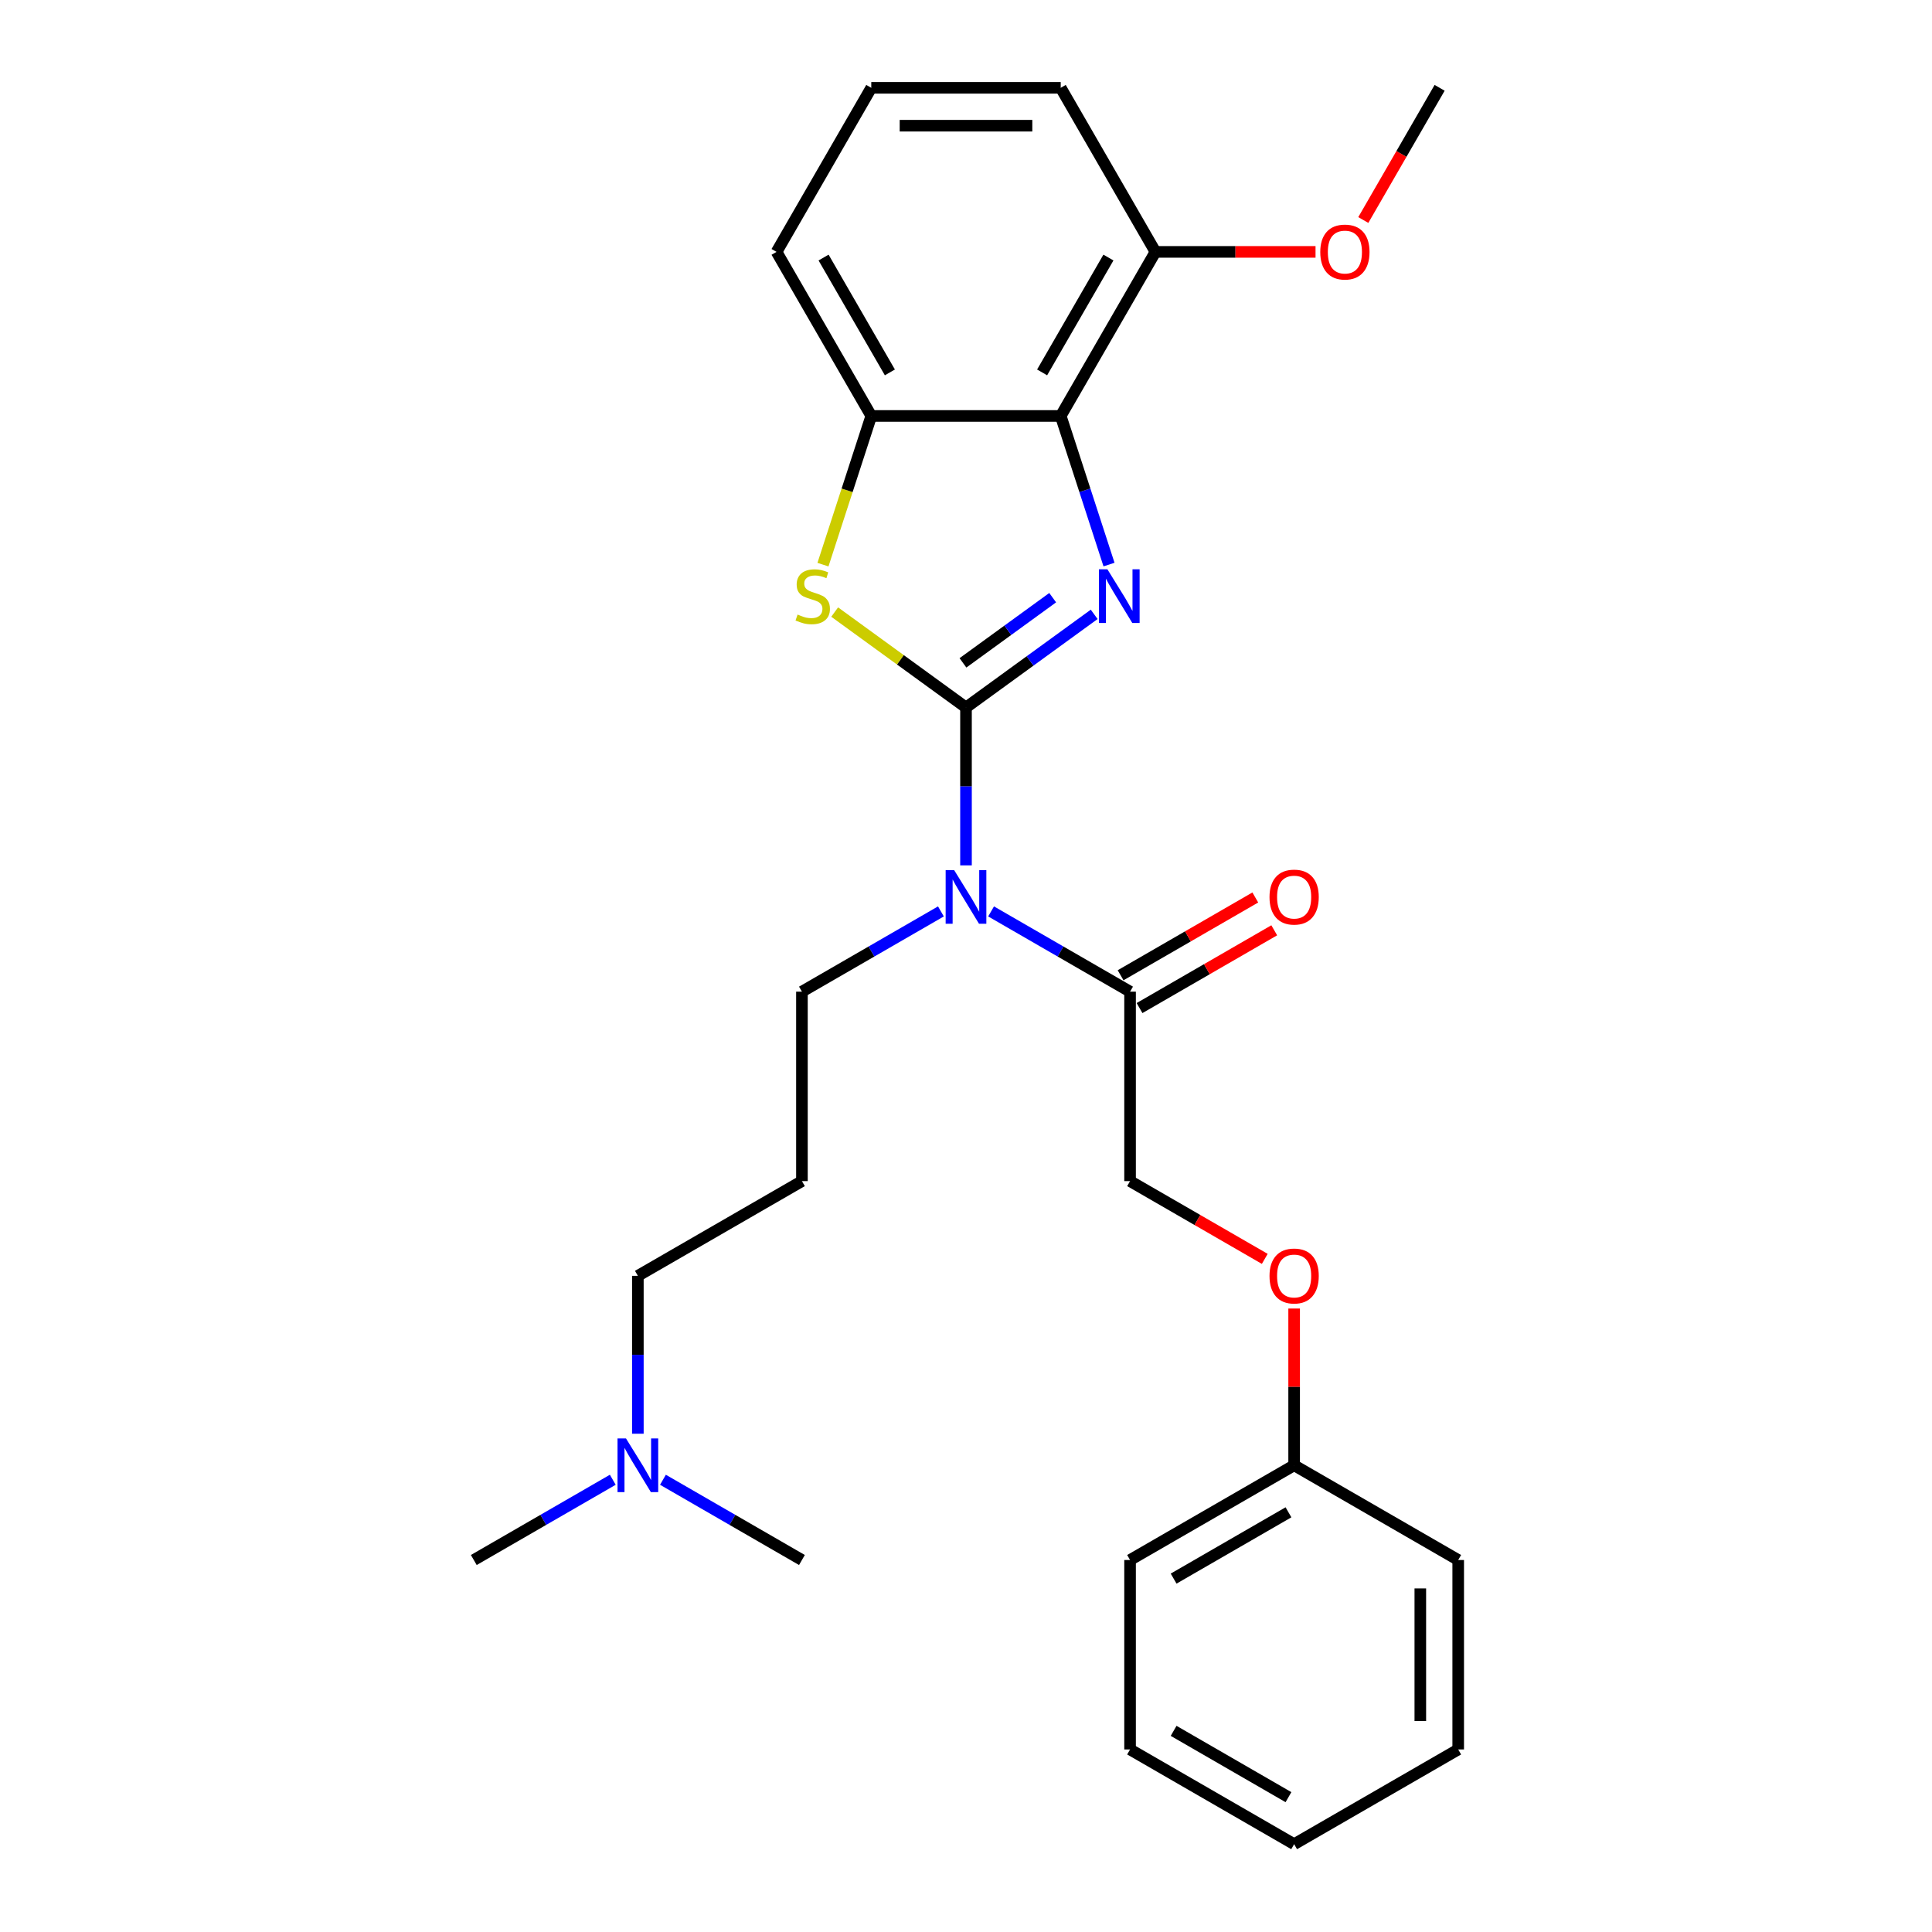 <?xml version='1.0' encoding='iso-8859-1'?>
<svg version='1.1' baseProfile='full'
              xmlns='http://www.w3.org/2000/svg'
                      xmlns:rdkit='http://www.rdkit.org/xml'
                      xmlns:xlink='http://www.w3.org/1999/xlink'
                  xml:space='preserve'
width='1000px' height='1000px' viewBox='0 0 1000 1000'>
<!-- END OF HEADER -->
<rect style='opacity:1.0;fill:#FFFFFF;stroke:none' width='1000' height='1000' x='0' y='0'> </rect>
<path class='bond-0' d='M 500,366.194 L 533.174,342.091' style='fill:none;fill-rule:evenodd;stroke:#000000;stroke-width:6px;stroke-linecap:butt;stroke-linejoin:miter;stroke-opacity:1' />
<path class='bond-0' d='M 533.174,342.091 L 566.348,317.989' style='fill:none;fill-rule:evenodd;stroke:#0000FF;stroke-width:6px;stroke-linecap:butt;stroke-linejoin:miter;stroke-opacity:1' />
<path class='bond-0' d='M 498.425,343.097 L 521.647,326.225' style='fill:none;fill-rule:evenodd;stroke:#000000;stroke-width:6px;stroke-linecap:butt;stroke-linejoin:miter;stroke-opacity:1' />
<path class='bond-0' d='M 521.647,326.225 L 544.868,309.354' style='fill:none;fill-rule:evenodd;stroke:#0000FF;stroke-width:6px;stroke-linecap:butt;stroke-linejoin:miter;stroke-opacity:1' />
<path class='bond-1' d='M 500,366.194 L 466.012,341.5' style='fill:none;fill-rule:evenodd;stroke:#000000;stroke-width:6px;stroke-linecap:butt;stroke-linejoin:miter;stroke-opacity:1' />
<path class='bond-1' d='M 466.012,341.5 L 432.024,316.806' style='fill:none;fill-rule:evenodd;stroke:#CCCC00;stroke-width:6px;stroke-linecap:butt;stroke-linejoin:miter;stroke-opacity:1' />
<path class='bond-2' d='M 500,366.194 L 500,407.055' style='fill:none;fill-rule:evenodd;stroke:#000000;stroke-width:6px;stroke-linecap:butt;stroke-linejoin:miter;stroke-opacity:1' />
<path class='bond-2' d='M 500,407.055 L 500,447.916' style='fill:none;fill-rule:evenodd;stroke:#0000FF;stroke-width:6px;stroke-linecap:butt;stroke-linejoin:miter;stroke-opacity:1' />
<path class='bond-3' d='M 574.023,292.22 L 561.526,253.758' style='fill:none;fill-rule:evenodd;stroke:#0000FF;stroke-width:6px;stroke-linecap:butt;stroke-linejoin:miter;stroke-opacity:1' />
<path class='bond-3' d='M 561.526,253.758 L 549.029,215.297' style='fill:none;fill-rule:evenodd;stroke:#000000;stroke-width:6px;stroke-linecap:butt;stroke-linejoin:miter;stroke-opacity:1' />
<path class='bond-4' d='M 425.964,292.259 L 438.467,253.778' style='fill:none;fill-rule:evenodd;stroke:#CCCC00;stroke-width:6px;stroke-linecap:butt;stroke-linejoin:miter;stroke-opacity:1' />
<path class='bond-4' d='M 438.467,253.778 L 450.971,215.297' style='fill:none;fill-rule:evenodd;stroke:#000000;stroke-width:6px;stroke-linecap:butt;stroke-linejoin:miter;stroke-opacity:1' />
<path class='bond-5' d='M 512.983,471.748 L 548.952,492.515' style='fill:none;fill-rule:evenodd;stroke:#0000FF;stroke-width:6px;stroke-linecap:butt;stroke-linejoin:miter;stroke-opacity:1' />
<path class='bond-5' d='M 548.952,492.515 L 584.921,513.282' style='fill:none;fill-rule:evenodd;stroke:#000000;stroke-width:6px;stroke-linecap:butt;stroke-linejoin:miter;stroke-opacity:1' />
<path class='bond-10' d='M 487.017,471.748 L 451.048,492.515' style='fill:none;fill-rule:evenodd;stroke:#0000FF;stroke-width:6px;stroke-linecap:butt;stroke-linejoin:miter;stroke-opacity:1' />
<path class='bond-10' d='M 451.048,492.515 L 415.079,513.282' style='fill:none;fill-rule:evenodd;stroke:#000000;stroke-width:6px;stroke-linecap:butt;stroke-linejoin:miter;stroke-opacity:1' />
<path class='bond-6' d='M 549.029,215.297 L 598.059,130.376' style='fill:none;fill-rule:evenodd;stroke:#000000;stroke-width:6px;stroke-linecap:butt;stroke-linejoin:miter;stroke-opacity:1' />
<path class='bond-6' d='M 539.399,192.753 L 573.72,133.308' style='fill:none;fill-rule:evenodd;stroke:#000000;stroke-width:6px;stroke-linecap:butt;stroke-linejoin:miter;stroke-opacity:1' />
<path class='bond-27' d='M 549.029,215.297 L 450.971,215.297' style='fill:none;fill-rule:evenodd;stroke:#000000;stroke-width:6px;stroke-linecap:butt;stroke-linejoin:miter;stroke-opacity:1' />
<path class='bond-15' d='M 450.971,215.297 L 401.941,130.376' style='fill:none;fill-rule:evenodd;stroke:#000000;stroke-width:6px;stroke-linecap:butt;stroke-linejoin:miter;stroke-opacity:1' />
<path class='bond-15' d='M 460.601,192.753 L 426.28,133.308' style='fill:none;fill-rule:evenodd;stroke:#000000;stroke-width:6px;stroke-linecap:butt;stroke-linejoin:miter;stroke-opacity:1' />
<path class='bond-7' d='M 584.921,513.282 L 584.921,611.34' style='fill:none;fill-rule:evenodd;stroke:#000000;stroke-width:6px;stroke-linecap:butt;stroke-linejoin:miter;stroke-opacity:1' />
<path class='bond-8' d='M 589.824,521.774 L 624.685,501.647' style='fill:none;fill-rule:evenodd;stroke:#000000;stroke-width:6px;stroke-linecap:butt;stroke-linejoin:miter;stroke-opacity:1' />
<path class='bond-8' d='M 624.685,501.647 L 659.546,481.52' style='fill:none;fill-rule:evenodd;stroke:#FF0000;stroke-width:6px;stroke-linecap:butt;stroke-linejoin:miter;stroke-opacity:1' />
<path class='bond-8' d='M 580.018,504.79 L 614.879,484.662' style='fill:none;fill-rule:evenodd;stroke:#000000;stroke-width:6px;stroke-linecap:butt;stroke-linejoin:miter;stroke-opacity:1' />
<path class='bond-8' d='M 614.879,484.662 L 649.74,464.535' style='fill:none;fill-rule:evenodd;stroke:#FF0000;stroke-width:6px;stroke-linecap:butt;stroke-linejoin:miter;stroke-opacity:1' />
<path class='bond-14' d='M 598.059,130.376 L 639.488,130.376' style='fill:none;fill-rule:evenodd;stroke:#000000;stroke-width:6px;stroke-linecap:butt;stroke-linejoin:miter;stroke-opacity:1' />
<path class='bond-14' d='M 639.488,130.376 L 680.918,130.376' style='fill:none;fill-rule:evenodd;stroke:#FF0000;stroke-width:6px;stroke-linecap:butt;stroke-linejoin:miter;stroke-opacity:1' />
<path class='bond-18' d='M 598.059,130.376 L 549.029,45.455' style='fill:none;fill-rule:evenodd;stroke:#000000;stroke-width:6px;stroke-linecap:butt;stroke-linejoin:miter;stroke-opacity:1' />
<path class='bond-9' d='M 584.921,611.34 L 619.782,631.467' style='fill:none;fill-rule:evenodd;stroke:#000000;stroke-width:6px;stroke-linecap:butt;stroke-linejoin:miter;stroke-opacity:1' />
<path class='bond-9' d='M 619.782,631.467 L 654.643,651.594' style='fill:none;fill-rule:evenodd;stroke:#FF0000;stroke-width:6px;stroke-linecap:butt;stroke-linejoin:miter;stroke-opacity:1' />
<path class='bond-13' d='M 669.843,677.295 L 669.843,717.861' style='fill:none;fill-rule:evenodd;stroke:#FF0000;stroke-width:6px;stroke-linecap:butt;stroke-linejoin:miter;stroke-opacity:1' />
<path class='bond-13' d='M 669.843,717.861 L 669.843,758.428' style='fill:none;fill-rule:evenodd;stroke:#000000;stroke-width:6px;stroke-linecap:butt;stroke-linejoin:miter;stroke-opacity:1' />
<path class='bond-11' d='M 415.079,513.282 L 415.079,611.34' style='fill:none;fill-rule:evenodd;stroke:#000000;stroke-width:6px;stroke-linecap:butt;stroke-linejoin:miter;stroke-opacity:1' />
<path class='bond-16' d='M 415.079,611.34 L 330.157,660.37' style='fill:none;fill-rule:evenodd;stroke:#000000;stroke-width:6px;stroke-linecap:butt;stroke-linejoin:miter;stroke-opacity:1' />
<path class='bond-12' d='M 330.157,742.092 L 330.157,701.231' style='fill:none;fill-rule:evenodd;stroke:#0000FF;stroke-width:6px;stroke-linecap:butt;stroke-linejoin:miter;stroke-opacity:1' />
<path class='bond-12' d='M 330.157,701.231 L 330.157,660.37' style='fill:none;fill-rule:evenodd;stroke:#000000;stroke-width:6px;stroke-linecap:butt;stroke-linejoin:miter;stroke-opacity:1' />
<path class='bond-19' d='M 317.175,765.924 L 281.205,786.691' style='fill:none;fill-rule:evenodd;stroke:#0000FF;stroke-width:6px;stroke-linecap:butt;stroke-linejoin:miter;stroke-opacity:1' />
<path class='bond-19' d='M 281.205,786.691 L 245.236,807.458' style='fill:none;fill-rule:evenodd;stroke:#000000;stroke-width:6px;stroke-linecap:butt;stroke-linejoin:miter;stroke-opacity:1' />
<path class='bond-20' d='M 343.14,765.924 L 379.11,786.691' style='fill:none;fill-rule:evenodd;stroke:#0000FF;stroke-width:6px;stroke-linecap:butt;stroke-linejoin:miter;stroke-opacity:1' />
<path class='bond-20' d='M 379.11,786.691 L 415.079,807.458' style='fill:none;fill-rule:evenodd;stroke:#000000;stroke-width:6px;stroke-linecap:butt;stroke-linejoin:miter;stroke-opacity:1' />
<path class='bond-21' d='M 669.843,758.428 L 584.921,807.458' style='fill:none;fill-rule:evenodd;stroke:#000000;stroke-width:6px;stroke-linecap:butt;stroke-linejoin:miter;stroke-opacity:1' />
<path class='bond-21' d='M 666.91,782.767 L 607.465,817.087' style='fill:none;fill-rule:evenodd;stroke:#000000;stroke-width:6px;stroke-linecap:butt;stroke-linejoin:miter;stroke-opacity:1' />
<path class='bond-22' d='M 669.843,758.428 L 754.764,807.458' style='fill:none;fill-rule:evenodd;stroke:#000000;stroke-width:6px;stroke-linecap:butt;stroke-linejoin:miter;stroke-opacity:1' />
<path class='bond-23' d='M 705.64,113.882 L 725.393,79.668' style='fill:none;fill-rule:evenodd;stroke:#FF0000;stroke-width:6px;stroke-linecap:butt;stroke-linejoin:miter;stroke-opacity:1' />
<path class='bond-23' d='M 725.393,79.668 L 745.147,45.455' style='fill:none;fill-rule:evenodd;stroke:#000000;stroke-width:6px;stroke-linecap:butt;stroke-linejoin:miter;stroke-opacity:1' />
<path class='bond-17' d='M 401.941,130.376 L 450.971,45.455' style='fill:none;fill-rule:evenodd;stroke:#000000;stroke-width:6px;stroke-linecap:butt;stroke-linejoin:miter;stroke-opacity:1' />
<path class='bond-28' d='M 450.971,45.455 L 549.029,45.455' style='fill:none;fill-rule:evenodd;stroke:#000000;stroke-width:6px;stroke-linecap:butt;stroke-linejoin:miter;stroke-opacity:1' />
<path class='bond-28' d='M 465.679,65.066 L 534.321,65.066' style='fill:none;fill-rule:evenodd;stroke:#000000;stroke-width:6px;stroke-linecap:butt;stroke-linejoin:miter;stroke-opacity:1' />
<path class='bond-25' d='M 584.921,807.458 L 584.921,905.516' style='fill:none;fill-rule:evenodd;stroke:#000000;stroke-width:6px;stroke-linecap:butt;stroke-linejoin:miter;stroke-opacity:1' />
<path class='bond-24' d='M 754.764,807.458 L 754.764,905.516' style='fill:none;fill-rule:evenodd;stroke:#000000;stroke-width:6px;stroke-linecap:butt;stroke-linejoin:miter;stroke-opacity:1' />
<path class='bond-24' d='M 735.152,822.166 L 735.152,890.807' style='fill:none;fill-rule:evenodd;stroke:#000000;stroke-width:6px;stroke-linecap:butt;stroke-linejoin:miter;stroke-opacity:1' />
<path class='bond-26' d='M 754.764,905.516 L 669.843,954.545' style='fill:none;fill-rule:evenodd;stroke:#000000;stroke-width:6px;stroke-linecap:butt;stroke-linejoin:miter;stroke-opacity:1' />
<path class='bond-29' d='M 584.921,905.516 L 669.843,954.545' style='fill:none;fill-rule:evenodd;stroke:#000000;stroke-width:6px;stroke-linecap:butt;stroke-linejoin:miter;stroke-opacity:1' />
<path class='bond-29' d='M 607.465,895.886 L 666.91,930.207' style='fill:none;fill-rule:evenodd;stroke:#000000;stroke-width:6px;stroke-linecap:butt;stroke-linejoin:miter;stroke-opacity:1' />
<path  class='atom-1' d='M 573.193 294.671
L 582.292 309.38
Q 583.195 310.831, 584.646 313.459
Q 586.097 316.087, 586.176 316.244
L 586.176 294.671
L 589.863 294.671
L 589.863 322.441
L 586.058 322.441
L 576.291 306.36
Q 575.154 304.477, 573.938 302.32
Q 572.761 300.163, 572.408 299.496
L 572.408 322.441
L 568.8 322.441
L 568.8 294.671
L 573.193 294.671
' fill='#0000FF'/>
<path  class='atom-2' d='M 412.824 318.088
Q 413.138 318.205, 414.432 318.754
Q 415.727 319.304, 417.139 319.657
Q 418.59 319.97, 420.002 319.97
Q 422.63 319.97, 424.16 318.715
Q 425.69 317.421, 425.69 315.185
Q 425.69 313.655, 424.905 312.714
Q 424.16 311.773, 422.983 311.263
Q 421.806 310.753, 419.845 310.165
Q 417.374 309.419, 415.884 308.713
Q 414.432 308.007, 413.373 306.517
Q 412.354 305.026, 412.354 302.516
Q 412.354 299.025, 414.707 296.868
Q 417.1 294.71, 421.806 294.71
Q 425.023 294.71, 428.67 296.24
L 427.768 299.26
Q 424.434 297.888, 421.924 297.888
Q 419.218 297.888, 417.727 299.025
Q 416.237 300.123, 416.276 302.045
Q 416.276 303.536, 417.021 304.438
Q 417.806 305.34, 418.904 305.85
Q 420.041 306.36, 421.924 306.948
Q 424.434 307.733, 425.925 308.517
Q 427.415 309.302, 428.474 310.91
Q 429.573 312.479, 429.573 315.185
Q 429.573 319.029, 426.984 321.108
Q 424.434 323.147, 420.159 323.147
Q 417.688 323.147, 415.805 322.598
Q 413.962 322.088, 411.765 321.186
L 412.824 318.088
' fill='#CCCC00'/>
<path  class='atom-3' d='M 493.862 450.367
L 502.961 465.076
Q 503.864 466.527, 505.315 469.155
Q 506.766 471.783, 506.844 471.94
L 506.844 450.367
L 510.531 450.367
L 510.531 478.137
L 506.727 478.137
L 496.96 462.056
Q 495.823 460.173, 494.607 458.016
Q 493.43 455.859, 493.077 455.192
L 493.077 478.137
L 489.469 478.137
L 489.469 450.367
L 493.862 450.367
' fill='#0000FF'/>
<path  class='atom-9' d='M 657.095 464.331
Q 657.095 457.663, 660.39 453.937
Q 663.684 450.21, 669.843 450.21
Q 676.001 450.21, 679.295 453.937
Q 682.59 457.663, 682.59 464.331
Q 682.59 471.077, 679.256 474.921
Q 675.922 478.726, 669.843 478.726
Q 663.724 478.726, 660.39 474.921
Q 657.095 471.116, 657.095 464.331
M 669.843 475.588
Q 674.079 475.588, 676.354 472.764
Q 678.668 469.901, 678.668 464.331
Q 678.668 458.879, 676.354 456.133
Q 674.079 453.348, 669.843 453.348
Q 665.606 453.348, 663.292 456.094
Q 661.017 458.84, 661.017 464.331
Q 661.017 469.94, 663.292 472.764
Q 665.606 475.588, 669.843 475.588
' fill='#FF0000'/>
<path  class='atom-10' d='M 657.095 660.448
Q 657.095 653.78, 660.39 650.054
Q 663.684 646.328, 669.843 646.328
Q 676.001 646.328, 679.295 650.054
Q 682.59 653.78, 682.59 660.448
Q 682.59 667.194, 679.256 671.038
Q 675.922 674.843, 669.843 674.843
Q 663.724 674.843, 660.39 671.038
Q 657.095 667.234, 657.095 660.448
M 669.843 671.705
Q 674.079 671.705, 676.354 668.881
Q 678.668 666.018, 678.668 660.448
Q 678.668 654.996, 676.354 652.25
Q 674.079 649.465, 669.843 649.465
Q 665.606 649.465, 663.292 652.211
Q 661.017 654.957, 661.017 660.448
Q 661.017 666.057, 663.292 668.881
Q 665.606 671.705, 669.843 671.705
' fill='#FF0000'/>
<path  class='atom-13' d='M 324.019 744.543
L 333.119 759.252
Q 334.021 760.703, 335.472 763.331
Q 336.924 765.959, 337.002 766.116
L 337.002 744.543
L 340.689 744.543
L 340.689 772.313
L 336.884 772.313
L 327.118 756.232
Q 325.98 754.349, 324.764 752.192
Q 323.588 750.034, 323.235 749.368
L 323.235 772.313
L 319.626 772.313
L 319.626 744.543
L 324.019 744.543
' fill='#0000FF'/>
<path  class='atom-15' d='M 683.37 130.454
Q 683.37 123.786, 686.664 120.06
Q 689.959 116.334, 696.117 116.334
Q 702.275 116.334, 705.57 120.06
Q 708.865 123.786, 708.865 130.454
Q 708.865 137.201, 705.531 141.045
Q 702.197 144.849, 696.117 144.849
Q 689.998 144.849, 686.664 141.045
Q 683.37 137.24, 683.37 130.454
M 696.117 141.711
Q 700.353 141.711, 702.628 138.887
Q 704.943 136.024, 704.943 130.454
Q 704.943 125.002, 702.628 122.257
Q 700.353 119.472, 696.117 119.472
Q 691.881 119.472, 689.567 122.217
Q 687.292 124.963, 687.292 130.454
Q 687.292 136.063, 689.567 138.887
Q 691.881 141.711, 696.117 141.711
' fill='#FF0000'/>
</svg>
